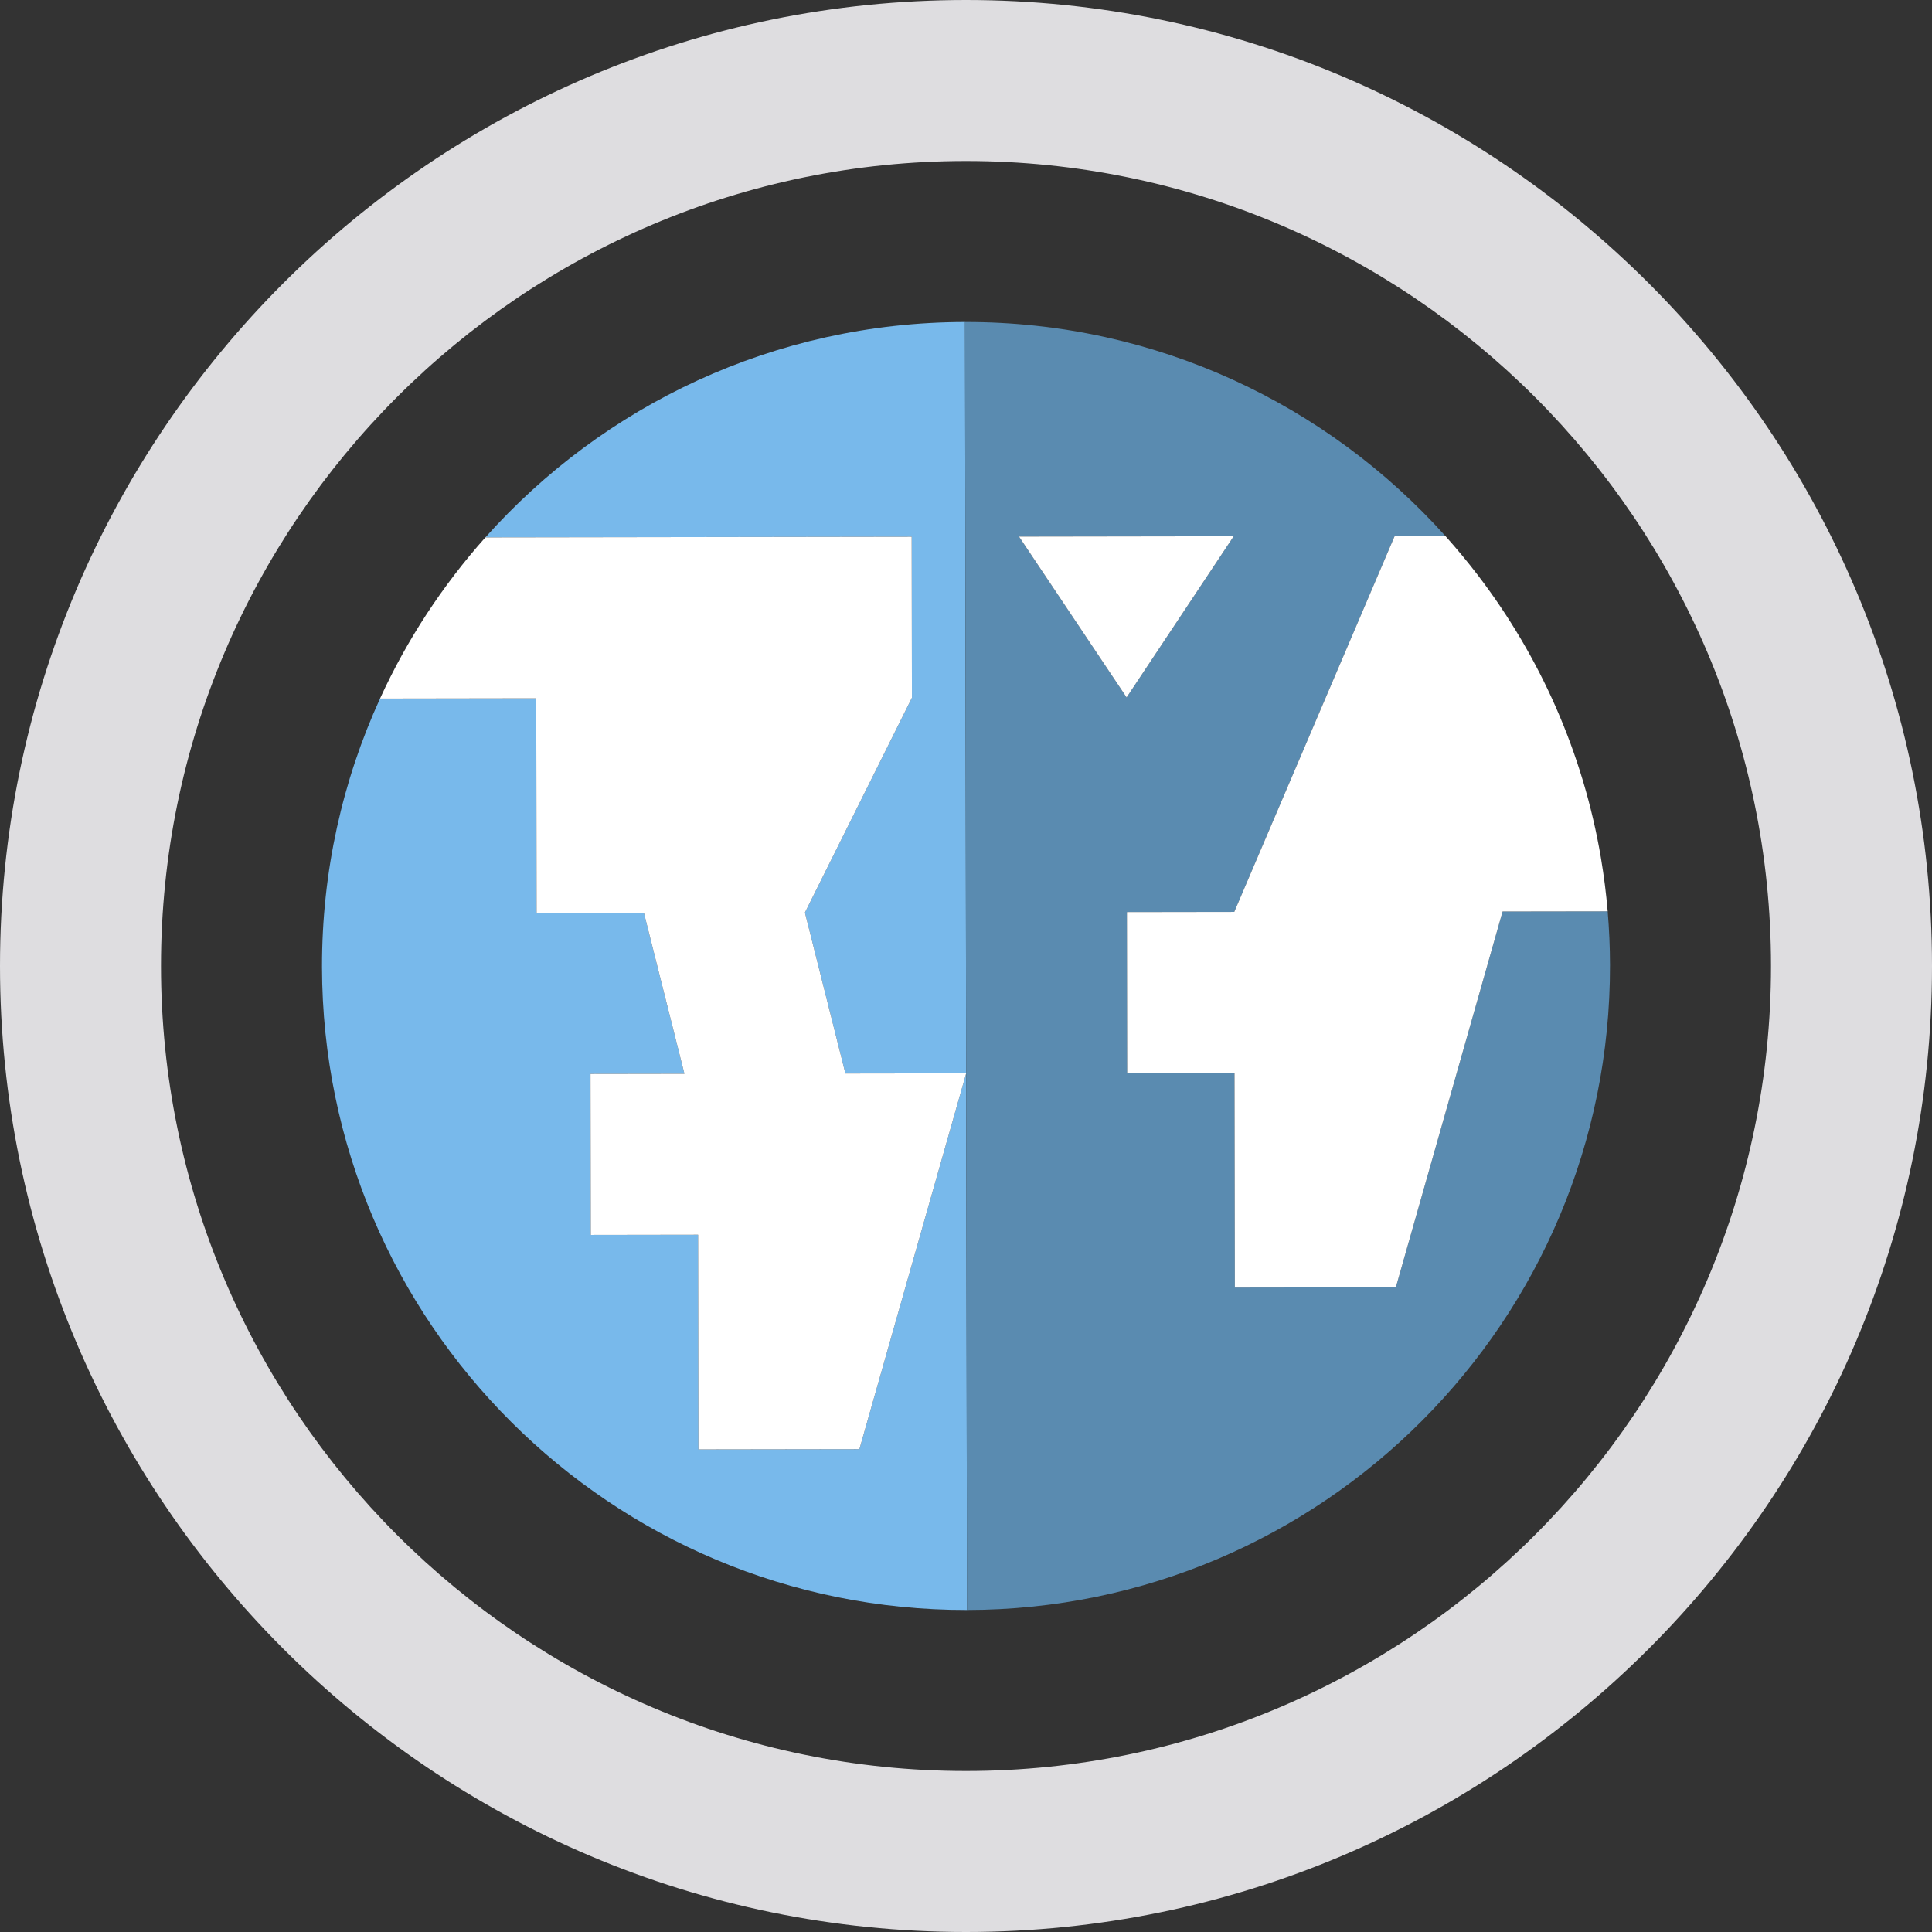 <?xml version="1.0" encoding="iso-8859-1"?>
<!-- Uploaded to: SVG Repo, www.svgrepo.com, Generator: SVG Repo Mixer Tools -->
<svg height="800px" width="800px" version="1.1" id="Capa_1" xmlns="http://www.w3.org/2000/svg" xmlns:xlink="http://www.w3.org/1999/xlink" 
	 viewBox="0 0 360 360" xml:space="preserve">
<rect x="0" y="0" width="360" height="360" fill="#333333" stroke="none"/>
<g id="XMLID_1381_">
	<g id="XMLID_1382_">
		<path id="XMLID_1384_" style="fill:#DEDDE0;" d="M180,0C80.748,0,0,80.748,0,180s80.748,180,180,180s180-80.748,180-180
			S279.252,0,180,0z M180,330c-82.71,0-150-67.29-150-150S97.29,30,180,30s150,67.29,150,150S262.71,330,180,330z"/>
	</g>
	<g id="XMLID_14_">
		<path id="XMLID_27_" style="fill:#78B9EB;" d="M90.443,100.138l79.436-0.121l0.045,29.999l-19.938,40.03l7.545,29.989l22.5-0.034
			l-19.893,70.031l-30,0.045l-0.061-40l-20,0.031l-0.047-30l17.5-0.027l-7.547-29.988l-20,0.03l-0.061-40l-29.111,0.045
			C63.848,145.4,59.975,162.34,60,180.185C60.104,246.46,113.912,300.102,180.186,300l-0.369-240
			C144.279,60.055,112.379,75.557,90.443,100.138z"/>
		<path id="XMLID_26_" style="fill:#5A8BB0;" d="M298.338,160.041c0.535,3.191,0.943,6.426,1.223,9.696
			C299.283,166.466,298.873,163.233,298.338,160.041z"/>
		<path id="XMLID_25_" style="fill:#5A8BB0;" d="M294.998,145.634c1.373,4.601,2.477,9.316,3.295,14.13
			C297.475,154.95,296.371,150.234,294.998,145.634z"/>
		<path id="XMLID_24_" style="fill:#5A8BB0;" d="M269.336,99.89c2.098,2.339,4.105,4.761,6.02,7.26
			C273.441,104.65,271.434,102.229,269.336,99.89z"/>
		<path id="XMLID_23_" style="fill:#5A8BB0;" d="M289.914,131.789c-1.92-4.37-4.092-8.604-6.5-12.683
			C285.822,123.186,287.994,127.419,289.914,131.789z"/>
		<path id="XMLID_22_" style="fill:#5A8BB0;" d="M275.41,107.221c2.869,3.757,5.523,7.689,7.941,11.778
			C280.934,114.91,278.279,110.978,275.41,107.221z"/>
		<path id="XMLID_19_" style="fill:#5A8BB0;" d="M300,179.817c-0.006-3.369-0.156-6.702-0.434-10l-19.58,0.029l-19.892,70.031
			l-30,0.045l-0.063-40l-20,0.031l-0.045-30l20-0.03l29.893-70.046l9.434-0.016C247.303,75.35,215.354,59.945,179.816,60l0.369,240
			C246.459,299.898,300.102,246.09,300,179.817z M209.926,129.954l-20.047-29.969l40-0.062L209.926,129.954z"/>
		<path id="XMLID_18_" style="fill:#5A8BB0;" d="M289.982,131.949c1.908,4.359,3.563,8.854,4.949,13.465
			C293.545,140.802,291.891,136.309,289.982,131.949z"/>
		<path id="XMLID_17_" style="fill:#FFFFFF;" d="M99.984,170.123l20-0.03l7.547,29.988l-17.5,0.027l0.047,30l20-0.031l0.061,40
			l30-0.045l19.893-70.031l-22.5,0.034l-7.545-29.989l19.938-40.03l-0.045-29.999l-79.436,0.121l0,0
			c-0.008,0.01-0.016,0.02-0.025,0.029c-1.967,2.203-3.85,4.48-5.65,6.826c-0.029,0.037-0.057,0.076-0.086,0.113
			c-1.783,2.328-3.482,4.723-5.096,7.182c-0.033,0.053-0.068,0.105-0.104,0.158c-1.605,2.455-3.121,4.974-4.547,7.548
			c-0.029,0.053-0.059,0.104-0.086,0.157c-1.436,2.601-2.775,5.261-4.018,7.975c-0.008,0.015-0.014,0.027-0.021,0.042h0.002
			l29.111-0.045L99.984,170.123z"/>
		<polygon id="XMLID_16_" style="fill:#FFFFFF;" points="209.926,129.954 229.879,99.924 189.879,99.985 		"/>
		<path id="XMLID_15_" style="fill:#FFFFFF;" d="M229.986,169.924l-20,0.03l0.045,30l20-0.031l0.063,40l30-0.045l19.892-70.031
			l19.58-0.029h0.002c-0.002-0.026-0.006-0.053-0.008-0.08c-0.279-3.271-0.688-6.505-1.223-9.696
			c-0.016-0.093-0.031-0.185-0.045-0.277c-0.818-4.814-1.922-9.529-3.295-14.13c-0.023-0.072-0.045-0.146-0.066-0.22
			c-1.387-4.611-3.041-9.105-4.949-13.465c-0.021-0.054-0.047-0.106-0.068-0.16c-1.92-4.37-4.092-8.604-6.5-12.683
			c-0.021-0.037-0.043-0.072-0.063-0.107c-2.418-4.089-5.072-8.021-7.941-11.778c-0.02-0.024-0.037-0.048-0.055-0.071
			c-1.914-2.499-3.922-4.921-6.02-7.26c-0.008-0.009-0.016-0.019-0.023-0.027l0,0l-9.434,0.016L229.986,169.924z"/>
	</g>
</g>
</svg>